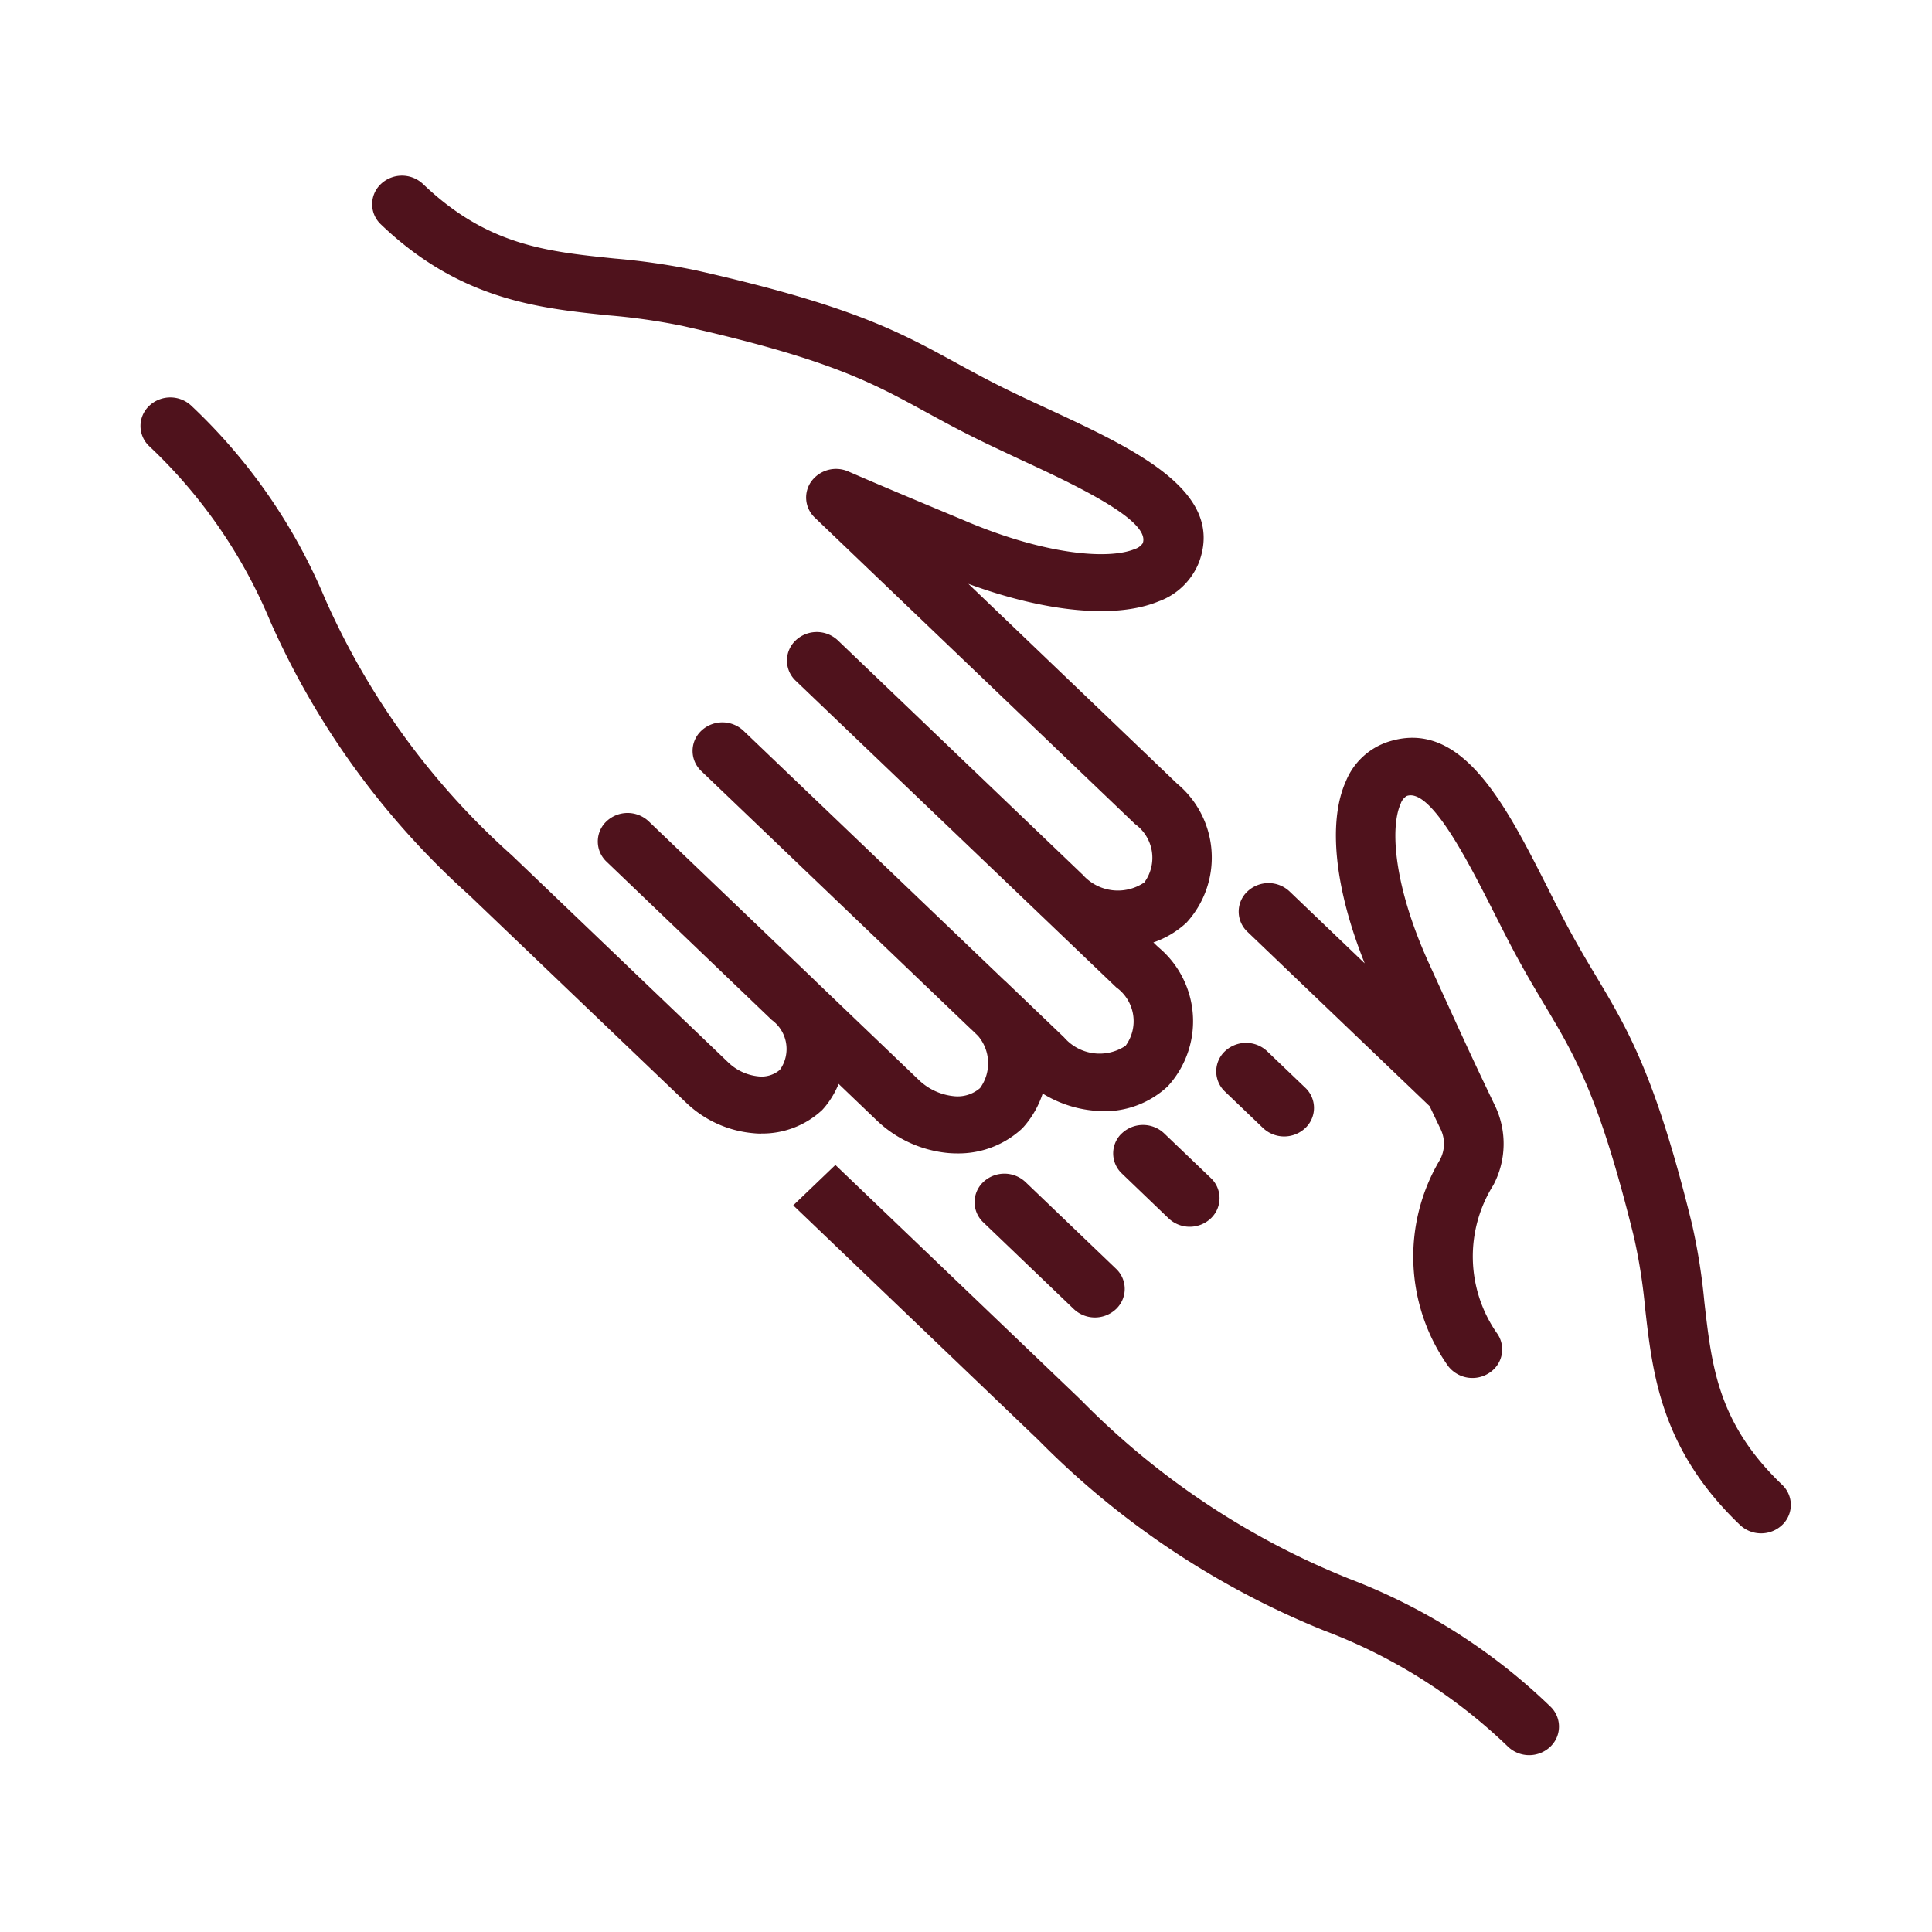<svg id="PICTO_02" xmlns="http://www.w3.org/2000/svg" width="110" height="110" viewBox="0 0 110 110">
  <rect id="Rectangle_45" data-name="Rectangle 45" width="110" height="110" fill="none"/>
  <path id="PICTO_02-2" data-name="PICTO_02" d="M93.548,76.743c-.021.022-.043.044-.065.064a1.736,1.736,0,0,1-1.2.477h0a1.736,1.736,0,0,1-1.2-.477c-4.5-4.3-4.981-8.591-5.406-12.373A31.494,31.494,0,0,0,85.04,60.4c-1.963-7.973-3.347-10.293-5.1-13.229-.591-.987-1.261-2.114-1.993-3.522-.293-.564-.584-1.14-.873-1.71-1.434-2.828-3.593-7.115-4.963-6.638a.8.8,0,0,0-.345.433c-.629,1.393-.376,4.747,1.608,9.1,1.459,3.2,2.154,4.73,3.016,6.548a.114.114,0,0,1,.01.019c.228.481.465.979.735,1.538a5.028,5.028,0,0,1-.1,4.524,7.638,7.638,0,0,0,.19,8.4,1.582,1.582,0,0,1-.321,2.218c-.023.018-.047.036-.072.052a1.745,1.745,0,0,1-2.364-.368,10.772,10.772,0,0,1-.475-11.741,1.919,1.919,0,0,0,.058-1.723c-.232-.482-.438-.915-.638-1.336l-10.375-9.93a1.575,1.575,0,0,1-.066-2.232c.021-.023.043-.044.066-.065a1.75,1.75,0,0,1,2.4,0l4.275,4.091c-1.7-4.245-2.114-8.056-1.065-10.378a3.92,3.92,0,0,1,2.317-2.205c4.238-1.452,6.742,3.5,9.165,8.283.283.564.565,1.127.858,1.68.688,1.324,1.3,2.355,1.9,3.353,1.814,3.041,3.382,5.667,5.458,14.1a34.6,34.6,0,0,1,.706,4.433c.424,3.719.779,6.931,4.431,10.425A1.575,1.575,0,0,1,93.548,76.743ZM64.159,49.833l2.171,2.079a1.577,1.577,0,0,1,.065,2.234l-.065.064a1.75,1.75,0,0,1-2.4,0l-2.171-2.078a1.578,1.578,0,0,1-.065-2.235c.021-.022.042-.044.065-.064A1.754,1.754,0,0,1,64.159,49.833Zm-4.431-7.5c-.053.062-.107.124-.163.185a5.317,5.317,0,0,1-1.883,1.123l.281.268a5.481,5.481,0,0,1,.7,7.737c-.053.063-.107.126-.163.186a5.27,5.27,0,0,1-3.694,1.418v-.006a6.709,6.709,0,0,1-3.426-1A5.426,5.426,0,0,1,50.4,54.02c-.059.07-.12.14-.182.207a5.327,5.327,0,0,1-3.706,1.425c-.16,0-.323-.007-.486-.02a6.792,6.792,0,0,1-4.113-1.878l-2.151-2.059a5.08,5.08,0,0,1-.772,1.3c-.053.064-.108.125-.165.187a4.994,4.994,0,0,1-3.475,1.337v.005A4.08,4.08,0,0,1,34.9,54.5a6.318,6.318,0,0,1-3.834-1.75S18.816,41.036,18.748,40.967A45.89,45.89,0,0,1,7.417,25.391,29,29,0,0,0,.511,15.386a1.577,1.577,0,0,1-.065-2.234.8.8,0,0,1,.065-.065,1.749,1.749,0,0,1,2.4,0,32.082,32.082,0,0,1,7.6,10.96A42.635,42.635,0,0,0,21.153,38.676l12.309,11.78a2.886,2.886,0,0,0,1.719.808,1.6,1.6,0,0,0,1.24-.374,2.044,2.044,0,0,0-.462-2.833l-9.412-9.015a1.577,1.577,0,0,1-.065-2.233c.021-.022.043-.043.065-.064a1.752,1.752,0,0,1,2.4,0l9.41,9.006c.031.025.052.057.081.082l5.875,5.623a3.362,3.362,0,0,0,2,.936,1.948,1.948,0,0,0,1.5-.459,2.4,2.4,0,0,0-.12-2.98l-.3-.29c-.031-.025-.055-.055-.088-.079l-15.361-14.7a1.575,1.575,0,0,1-.065-2.232c.021-.023.043-.044.065-.065a1.75,1.75,0,0,1,2.4,0L49.2,45.8c.008.007.017.009.024.015L52.6,49.047a2.673,2.673,0,0,0,3.5.477,2.37,2.37,0,0,0-.522-3.319l-.012-.01-4.286-4.1c-.012-.011-.026-.018-.038-.029a.226.226,0,0,0-.013-.02L37.318,28.741a1.577,1.577,0,0,1-.065-2.234c.021-.022.043-.043.065-.065a1.752,1.752,0,0,1,2.4,0L53.628,39.758s.01.005.014.009a2.679,2.679,0,0,0,3.524.458,2.369,2.369,0,0,0-.518-3.318l-.013-.01L38.409,19.456a1.573,1.573,0,0,1-.195-2.074,1.746,1.746,0,0,1,2.1-.556c1.879.815,3.468,1.48,6.67,2.817l.138.06c4.545,1.9,8.053,2.14,9.5,1.539a.843.843,0,0,0,.454-.329c.489-1.305-3.979-3.381-6.934-4.75-.6-.281-1.2-.564-1.792-.845-1.47-.7-2.641-1.341-3.674-1.906-3.066-1.673-5.489-3-13.818-4.877a35.794,35.794,0,0,0-4.224-.6C22.674,7.524,18.2,7.063,13.7,2.757a1.575,1.575,0,0,1-.067-2.23c.022-.023.044-.046.067-.068a1.75,1.75,0,0,1,2.4,0C19.757,3.955,23.113,4.3,27,4.7a38.921,38.921,0,0,1,4.634.672c8.811,1.987,11.553,3.485,14.731,5.223,1.042.57,2.119,1.161,3.5,1.818.582.282,1.172.55,1.759.824,5,2.319,10.173,4.715,8.651,8.77a3.9,3.9,0,0,1-2.3,2.217c-2.429,1-6.4.623-10.824-1L59.028,34.594A5.482,5.482,0,0,1,59.728,42.332Zm-4.109,22.12c-.021.022-.043.044-.065.064a1.75,1.75,0,0,1-2.4,0L48,59.578a1.576,1.576,0,0,1-.066-2.232c.022-.022.043-.044.066-.065a1.752,1.752,0,0,1,2.4,0l5.154,4.937A1.577,1.577,0,0,1,55.619,64.452Zm.273-9.946a1.752,1.752,0,0,1,2.4,0l2.66,2.546a1.577,1.577,0,0,1,.065,2.234c-.021.023-.043.045-.065.066a1.751,1.751,0,0,1-2.4,0L55.892,56.8a1.574,1.574,0,0,1-.068-2.23C55.846,54.551,55.869,54.527,55.892,54.506Zm-2.34,15.179A44.707,44.707,0,0,0,68.827,79.867a33.812,33.812,0,0,1,11.451,7.271,1.575,1.575,0,0,1,.065,2.233.8.8,0,0,1-.065.065,1.746,1.746,0,0,1-2.4,0,30.619,30.619,0,0,0-10.455-6.609A48.177,48.177,0,0,1,51.144,71.98L37.178,58.61l2.4-2.3ZM79.077,89.913h0Z" transform="translate(7.986 10.018)" fill="#4f121c" fill-rule="evenodd"/>
</svg>
